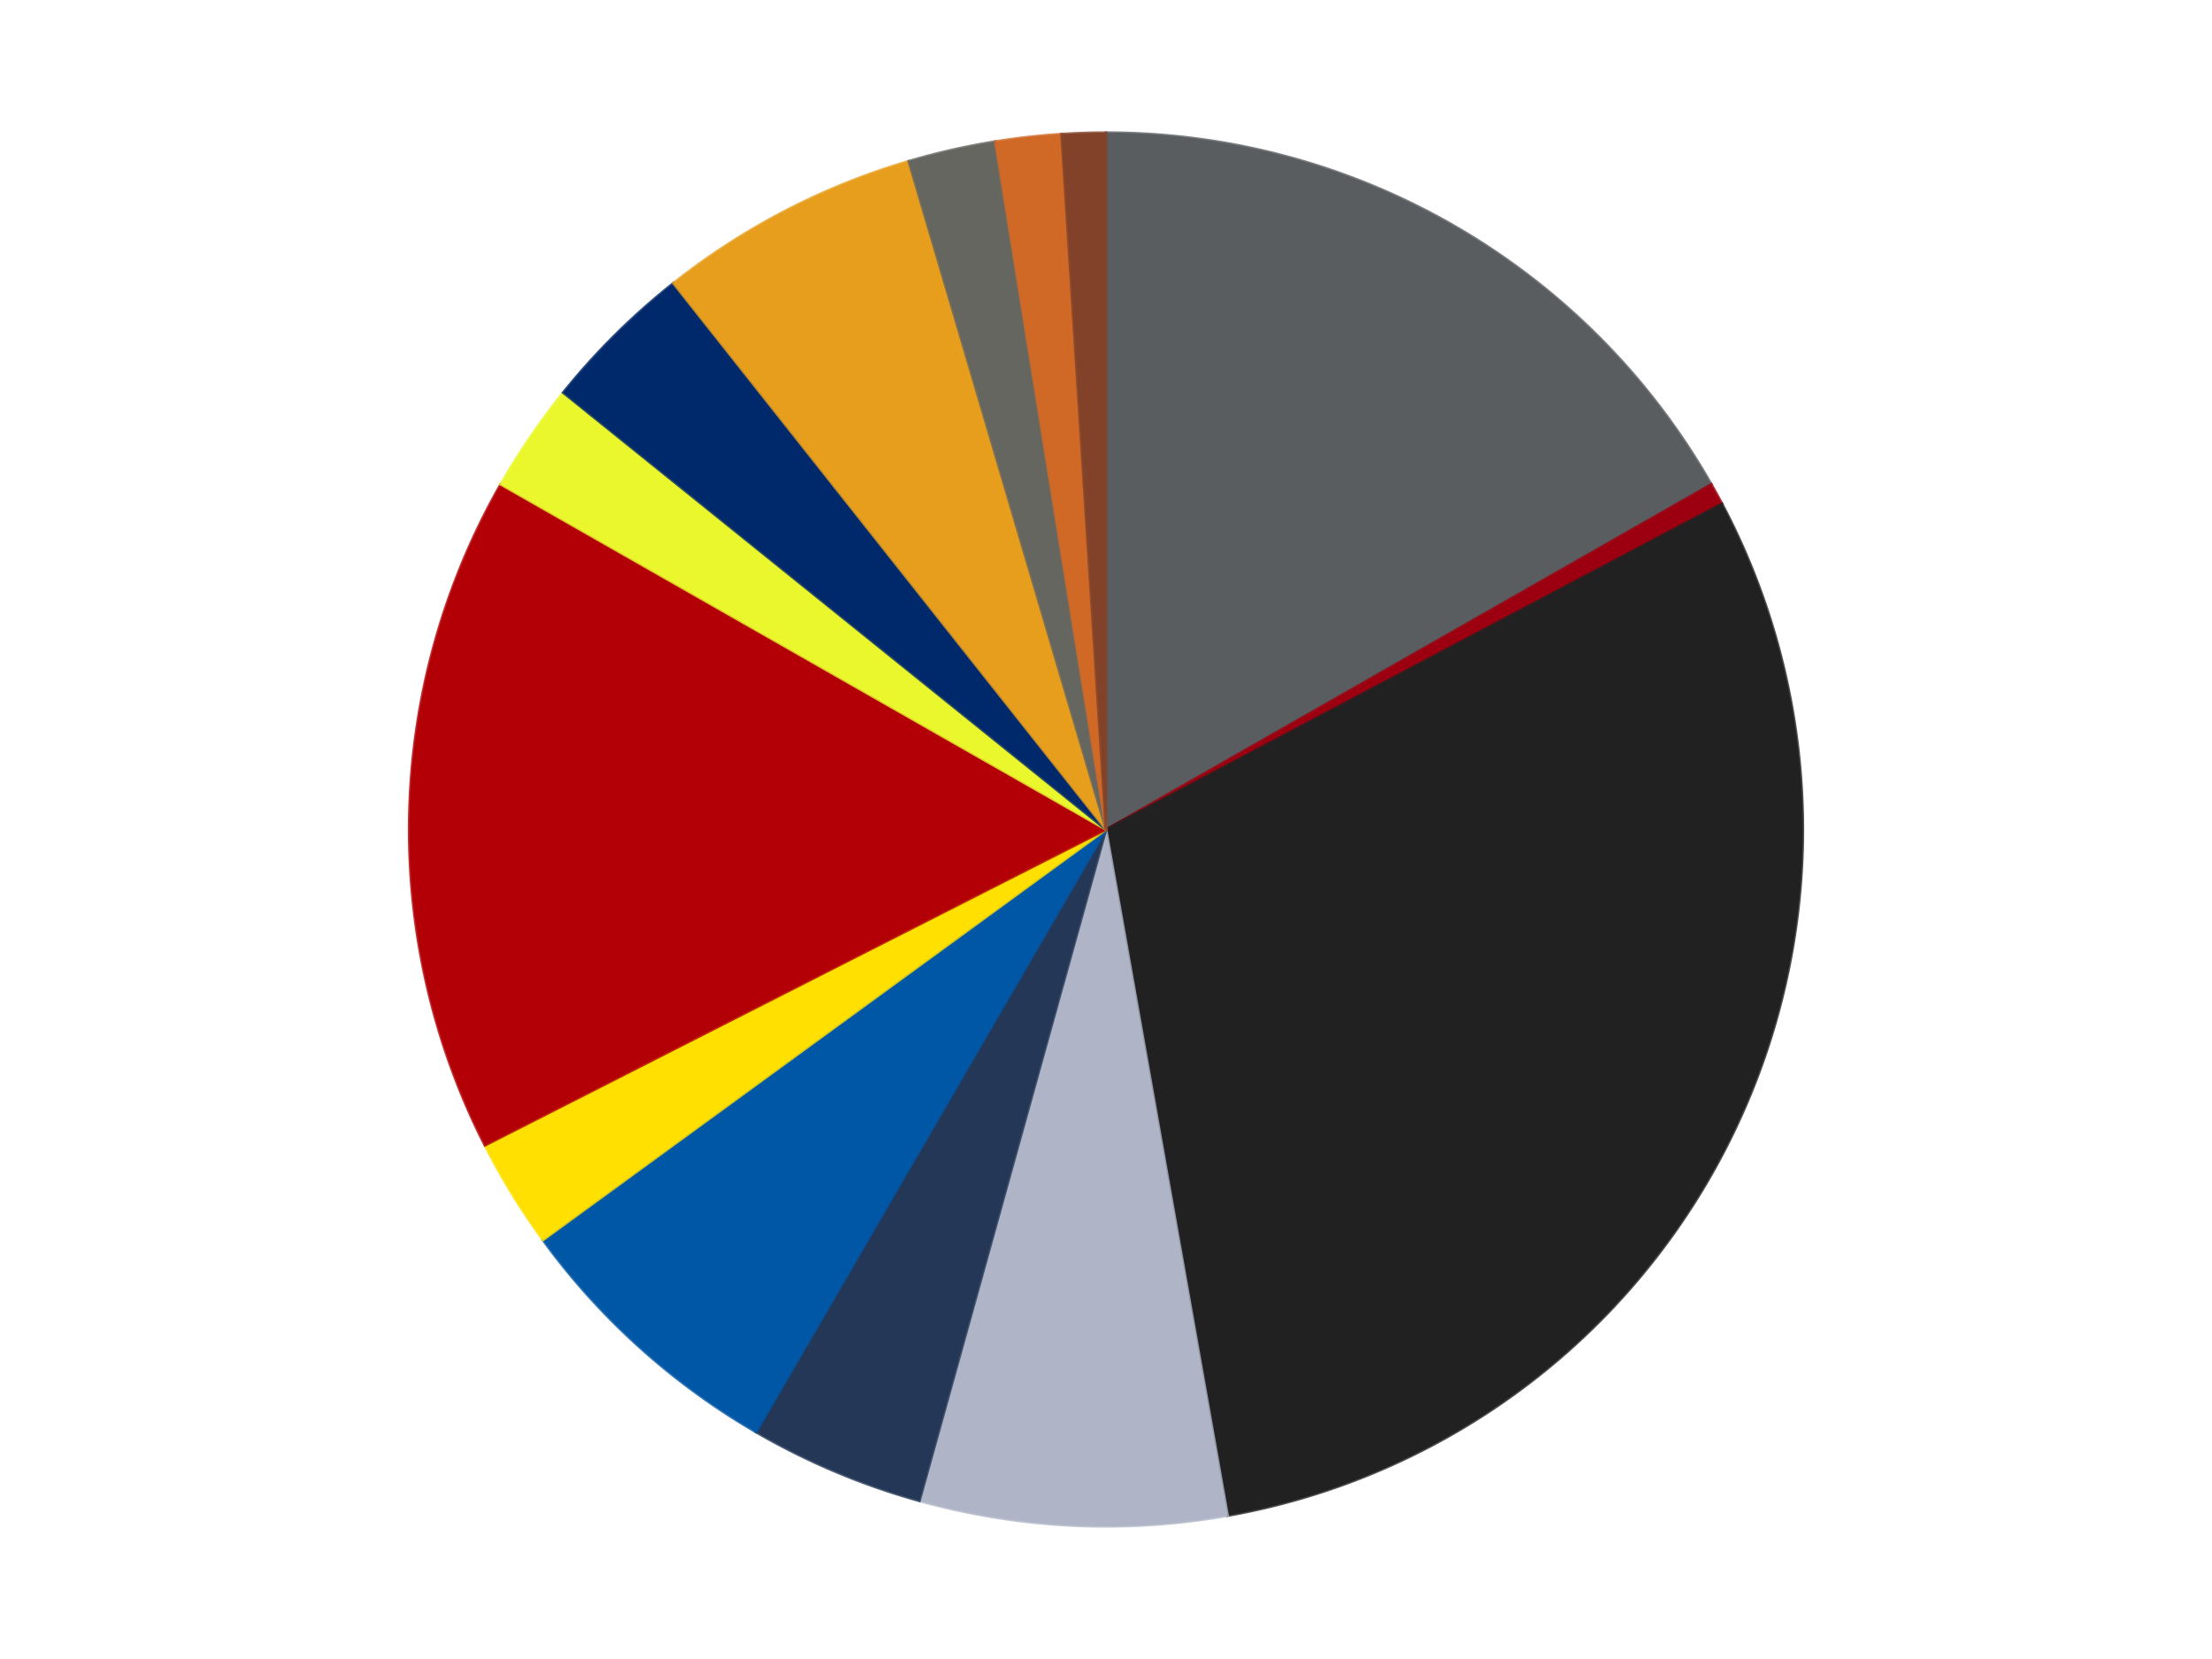 <?xml version='1.0' encoding='utf-8'?>
<svg xmlns="http://www.w3.org/2000/svg" xmlns:xlink="http://www.w3.org/1999/xlink" id="chart-cc2a276f-6537-4ece-b9cc-f0236980350f" class="pygal-chart" viewBox="0 0 800 600"><!--Generated with pygal 3.0.4 (lxml) ©Kozea 2012-2016 on 2024-07-01--><!--http://pygal.org--><!--http://github.com/Kozea/pygal--><defs><style type="text/css">#chart-cc2a276f-6537-4ece-b9cc-f0236980350f{-webkit-user-select:none;-webkit-font-smoothing:antialiased;font-family:Consolas,"Liberation Mono",Menlo,Courier,monospace}#chart-cc2a276f-6537-4ece-b9cc-f0236980350f .title{font-family:Consolas,"Liberation Mono",Menlo,Courier,monospace;font-size:16px}#chart-cc2a276f-6537-4ece-b9cc-f0236980350f .legends .legend text{font-family:Consolas,"Liberation Mono",Menlo,Courier,monospace;font-size:14px}#chart-cc2a276f-6537-4ece-b9cc-f0236980350f .axis text{font-family:Consolas,"Liberation Mono",Menlo,Courier,monospace;font-size:10px}#chart-cc2a276f-6537-4ece-b9cc-f0236980350f .axis text.major{font-family:Consolas,"Liberation Mono",Menlo,Courier,monospace;font-size:10px}#chart-cc2a276f-6537-4ece-b9cc-f0236980350f .text-overlay text.value{font-family:Consolas,"Liberation Mono",Menlo,Courier,monospace;font-size:16px}#chart-cc2a276f-6537-4ece-b9cc-f0236980350f .text-overlay text.label{font-family:Consolas,"Liberation Mono",Menlo,Courier,monospace;font-size:10px}#chart-cc2a276f-6537-4ece-b9cc-f0236980350f .tooltip{font-family:Consolas,"Liberation Mono",Menlo,Courier,monospace;font-size:14px}#chart-cc2a276f-6537-4ece-b9cc-f0236980350f text.no_data{font-family:Consolas,"Liberation Mono",Menlo,Courier,monospace;font-size:64px}
#chart-cc2a276f-6537-4ece-b9cc-f0236980350f{background-color:transparent}#chart-cc2a276f-6537-4ece-b9cc-f0236980350f path,#chart-cc2a276f-6537-4ece-b9cc-f0236980350f line,#chart-cc2a276f-6537-4ece-b9cc-f0236980350f rect,#chart-cc2a276f-6537-4ece-b9cc-f0236980350f circle{-webkit-transition:150ms;-moz-transition:150ms;transition:150ms}#chart-cc2a276f-6537-4ece-b9cc-f0236980350f .graph &gt; .background{fill:transparent}#chart-cc2a276f-6537-4ece-b9cc-f0236980350f .plot &gt; .background{fill:transparent}#chart-cc2a276f-6537-4ece-b9cc-f0236980350f .graph{fill:rgba(0,0,0,.87)}#chart-cc2a276f-6537-4ece-b9cc-f0236980350f text.no_data{fill:rgba(0,0,0,1)}#chart-cc2a276f-6537-4ece-b9cc-f0236980350f .title{fill:rgba(0,0,0,1)}#chart-cc2a276f-6537-4ece-b9cc-f0236980350f .legends .legend text{fill:rgba(0,0,0,.87)}#chart-cc2a276f-6537-4ece-b9cc-f0236980350f .legends .legend:hover text{fill:rgba(0,0,0,1)}#chart-cc2a276f-6537-4ece-b9cc-f0236980350f .axis .line{stroke:rgba(0,0,0,1)}#chart-cc2a276f-6537-4ece-b9cc-f0236980350f .axis .guide.line{stroke:rgba(0,0,0,.54)}#chart-cc2a276f-6537-4ece-b9cc-f0236980350f .axis .major.line{stroke:rgba(0,0,0,.87)}#chart-cc2a276f-6537-4ece-b9cc-f0236980350f .axis text.major{fill:rgba(0,0,0,1)}#chart-cc2a276f-6537-4ece-b9cc-f0236980350f .axis.y .guides:hover .guide.line,#chart-cc2a276f-6537-4ece-b9cc-f0236980350f .line-graph .axis.x .guides:hover .guide.line,#chart-cc2a276f-6537-4ece-b9cc-f0236980350f .stackedline-graph .axis.x .guides:hover .guide.line,#chart-cc2a276f-6537-4ece-b9cc-f0236980350f .xy-graph .axis.x .guides:hover .guide.line{stroke:rgba(0,0,0,1)}#chart-cc2a276f-6537-4ece-b9cc-f0236980350f .axis .guides:hover text{fill:rgba(0,0,0,1)}#chart-cc2a276f-6537-4ece-b9cc-f0236980350f .reactive{fill-opacity:1.0;stroke-opacity:.8;stroke-width:1}#chart-cc2a276f-6537-4ece-b9cc-f0236980350f .ci{stroke:rgba(0,0,0,.87)}#chart-cc2a276f-6537-4ece-b9cc-f0236980350f .reactive.active,#chart-cc2a276f-6537-4ece-b9cc-f0236980350f .active .reactive{fill-opacity:0.6;stroke-opacity:.9;stroke-width:4}#chart-cc2a276f-6537-4ece-b9cc-f0236980350f .ci .reactive.active{stroke-width:1.5}#chart-cc2a276f-6537-4ece-b9cc-f0236980350f .series text{fill:rgba(0,0,0,1)}#chart-cc2a276f-6537-4ece-b9cc-f0236980350f .tooltip rect{fill:transparent;stroke:rgba(0,0,0,1);-webkit-transition:opacity 150ms;-moz-transition:opacity 150ms;transition:opacity 150ms}#chart-cc2a276f-6537-4ece-b9cc-f0236980350f .tooltip .label{fill:rgba(0,0,0,.87)}#chart-cc2a276f-6537-4ece-b9cc-f0236980350f .tooltip .label{fill:rgba(0,0,0,.87)}#chart-cc2a276f-6537-4ece-b9cc-f0236980350f .tooltip .legend{font-size:.8em;fill:rgba(0,0,0,.54)}#chart-cc2a276f-6537-4ece-b9cc-f0236980350f .tooltip .x_label{font-size:.6em;fill:rgba(0,0,0,1)}#chart-cc2a276f-6537-4ece-b9cc-f0236980350f .tooltip .xlink{font-size:.5em;text-decoration:underline}#chart-cc2a276f-6537-4ece-b9cc-f0236980350f .tooltip .value{font-size:1.5em}#chart-cc2a276f-6537-4ece-b9cc-f0236980350f .bound{font-size:.5em}#chart-cc2a276f-6537-4ece-b9cc-f0236980350f .max-value{font-size:.75em;fill:rgba(0,0,0,.54)}#chart-cc2a276f-6537-4ece-b9cc-f0236980350f .map-element{fill:transparent;stroke:rgba(0,0,0,.54) !important}#chart-cc2a276f-6537-4ece-b9cc-f0236980350f .map-element .reactive{fill-opacity:inherit;stroke-opacity:inherit}#chart-cc2a276f-6537-4ece-b9cc-f0236980350f .color-0,#chart-cc2a276f-6537-4ece-b9cc-f0236980350f .color-0 a:visited{stroke:#F44336;fill:#F44336}#chart-cc2a276f-6537-4ece-b9cc-f0236980350f .color-1,#chart-cc2a276f-6537-4ece-b9cc-f0236980350f .color-1 a:visited{stroke:#3F51B5;fill:#3F51B5}#chart-cc2a276f-6537-4ece-b9cc-f0236980350f .color-2,#chart-cc2a276f-6537-4ece-b9cc-f0236980350f .color-2 a:visited{stroke:#009688;fill:#009688}#chart-cc2a276f-6537-4ece-b9cc-f0236980350f .color-3,#chart-cc2a276f-6537-4ece-b9cc-f0236980350f .color-3 a:visited{stroke:#FFC107;fill:#FFC107}#chart-cc2a276f-6537-4ece-b9cc-f0236980350f .color-4,#chart-cc2a276f-6537-4ece-b9cc-f0236980350f .color-4 a:visited{stroke:#FF5722;fill:#FF5722}#chart-cc2a276f-6537-4ece-b9cc-f0236980350f .color-5,#chart-cc2a276f-6537-4ece-b9cc-f0236980350f .color-5 a:visited{stroke:#9C27B0;fill:#9C27B0}#chart-cc2a276f-6537-4ece-b9cc-f0236980350f .color-6,#chart-cc2a276f-6537-4ece-b9cc-f0236980350f .color-6 a:visited{stroke:#03A9F4;fill:#03A9F4}#chart-cc2a276f-6537-4ece-b9cc-f0236980350f .color-7,#chart-cc2a276f-6537-4ece-b9cc-f0236980350f .color-7 a:visited{stroke:#8BC34A;fill:#8BC34A}#chart-cc2a276f-6537-4ece-b9cc-f0236980350f .color-8,#chart-cc2a276f-6537-4ece-b9cc-f0236980350f .color-8 a:visited{stroke:#FF9800;fill:#FF9800}#chart-cc2a276f-6537-4ece-b9cc-f0236980350f .color-9,#chart-cc2a276f-6537-4ece-b9cc-f0236980350f .color-9 a:visited{stroke:#E91E63;fill:#E91E63}#chart-cc2a276f-6537-4ece-b9cc-f0236980350f .color-10,#chart-cc2a276f-6537-4ece-b9cc-f0236980350f .color-10 a:visited{stroke:#2196F3;fill:#2196F3}#chart-cc2a276f-6537-4ece-b9cc-f0236980350f .color-11,#chart-cc2a276f-6537-4ece-b9cc-f0236980350f .color-11 a:visited{stroke:#4CAF50;fill:#4CAF50}#chart-cc2a276f-6537-4ece-b9cc-f0236980350f .color-12,#chart-cc2a276f-6537-4ece-b9cc-f0236980350f .color-12 a:visited{stroke:#FFEB3B;fill:#FFEB3B}#chart-cc2a276f-6537-4ece-b9cc-f0236980350f .color-13,#chart-cc2a276f-6537-4ece-b9cc-f0236980350f .color-13 a:visited{stroke:#673AB7;fill:#673AB7}#chart-cc2a276f-6537-4ece-b9cc-f0236980350f .text-overlay .color-0 text{fill:black}#chart-cc2a276f-6537-4ece-b9cc-f0236980350f .text-overlay .color-1 text{fill:black}#chart-cc2a276f-6537-4ece-b9cc-f0236980350f .text-overlay .color-2 text{fill:black}#chart-cc2a276f-6537-4ece-b9cc-f0236980350f .text-overlay .color-3 text{fill:black}#chart-cc2a276f-6537-4ece-b9cc-f0236980350f .text-overlay .color-4 text{fill:black}#chart-cc2a276f-6537-4ece-b9cc-f0236980350f .text-overlay .color-5 text{fill:black}#chart-cc2a276f-6537-4ece-b9cc-f0236980350f .text-overlay .color-6 text{fill:black}#chart-cc2a276f-6537-4ece-b9cc-f0236980350f .text-overlay .color-7 text{fill:black}#chart-cc2a276f-6537-4ece-b9cc-f0236980350f .text-overlay .color-8 text{fill:black}#chart-cc2a276f-6537-4ece-b9cc-f0236980350f .text-overlay .color-9 text{fill:black}#chart-cc2a276f-6537-4ece-b9cc-f0236980350f .text-overlay .color-10 text{fill:black}#chart-cc2a276f-6537-4ece-b9cc-f0236980350f .text-overlay .color-11 text{fill:black}#chart-cc2a276f-6537-4ece-b9cc-f0236980350f .text-overlay .color-12 text{fill:black}#chart-cc2a276f-6537-4ece-b9cc-f0236980350f .text-overlay .color-13 text{fill:black}
#chart-cc2a276f-6537-4ece-b9cc-f0236980350f text.no_data{text-anchor:middle}#chart-cc2a276f-6537-4ece-b9cc-f0236980350f .guide.line{fill:none}#chart-cc2a276f-6537-4ece-b9cc-f0236980350f .centered{text-anchor:middle}#chart-cc2a276f-6537-4ece-b9cc-f0236980350f .title{text-anchor:middle}#chart-cc2a276f-6537-4ece-b9cc-f0236980350f .legends .legend text{fill-opacity:1}#chart-cc2a276f-6537-4ece-b9cc-f0236980350f .axis.x text{text-anchor:middle}#chart-cc2a276f-6537-4ece-b9cc-f0236980350f .axis.x:not(.web) text[transform]{text-anchor:start}#chart-cc2a276f-6537-4ece-b9cc-f0236980350f .axis.x:not(.web) text[transform].backwards{text-anchor:end}#chart-cc2a276f-6537-4ece-b9cc-f0236980350f .axis.y text{text-anchor:end}#chart-cc2a276f-6537-4ece-b9cc-f0236980350f .axis.y text[transform].backwards{text-anchor:start}#chart-cc2a276f-6537-4ece-b9cc-f0236980350f .axis.y2 text{text-anchor:start}#chart-cc2a276f-6537-4ece-b9cc-f0236980350f .axis.y2 text[transform].backwards{text-anchor:end}#chart-cc2a276f-6537-4ece-b9cc-f0236980350f .axis .guide.line{stroke-dasharray:4,4;stroke:black}#chart-cc2a276f-6537-4ece-b9cc-f0236980350f .axis .major.guide.line{stroke-dasharray:6,6;stroke:black}#chart-cc2a276f-6537-4ece-b9cc-f0236980350f .horizontal .axis.y .guide.line,#chart-cc2a276f-6537-4ece-b9cc-f0236980350f .horizontal .axis.y2 .guide.line,#chart-cc2a276f-6537-4ece-b9cc-f0236980350f .vertical .axis.x .guide.line{opacity:0}#chart-cc2a276f-6537-4ece-b9cc-f0236980350f .horizontal .axis.always_show .guide.line,#chart-cc2a276f-6537-4ece-b9cc-f0236980350f .vertical .axis.always_show .guide.line{opacity:1 !important}#chart-cc2a276f-6537-4ece-b9cc-f0236980350f .axis.y .guides:hover .guide.line,#chart-cc2a276f-6537-4ece-b9cc-f0236980350f .axis.y2 .guides:hover .guide.line,#chart-cc2a276f-6537-4ece-b9cc-f0236980350f .axis.x .guides:hover .guide.line{opacity:1}#chart-cc2a276f-6537-4ece-b9cc-f0236980350f .axis .guides:hover text{opacity:1}#chart-cc2a276f-6537-4ece-b9cc-f0236980350f .nofill{fill:none}#chart-cc2a276f-6537-4ece-b9cc-f0236980350f .subtle-fill{fill-opacity:.2}#chart-cc2a276f-6537-4ece-b9cc-f0236980350f .dot{stroke-width:1px;fill-opacity:1;stroke-opacity:1}#chart-cc2a276f-6537-4ece-b9cc-f0236980350f .dot.active{stroke-width:5px}#chart-cc2a276f-6537-4ece-b9cc-f0236980350f .dot.negative{fill:transparent}#chart-cc2a276f-6537-4ece-b9cc-f0236980350f text,#chart-cc2a276f-6537-4ece-b9cc-f0236980350f tspan{stroke:none !important}#chart-cc2a276f-6537-4ece-b9cc-f0236980350f .series text.active{opacity:1}#chart-cc2a276f-6537-4ece-b9cc-f0236980350f .tooltip rect{fill-opacity:.95;stroke-width:.5}#chart-cc2a276f-6537-4ece-b9cc-f0236980350f .tooltip text{fill-opacity:1}#chart-cc2a276f-6537-4ece-b9cc-f0236980350f .showable{visibility:hidden}#chart-cc2a276f-6537-4ece-b9cc-f0236980350f .showable.shown{visibility:visible}#chart-cc2a276f-6537-4ece-b9cc-f0236980350f .gauge-background{fill:rgba(229,229,229,1);stroke:none}#chart-cc2a276f-6537-4ece-b9cc-f0236980350f .bg-lines{stroke:transparent;stroke-width:2px}</style><script type="text/javascript">window.pygal = window.pygal || {};window.pygal.config = window.pygal.config || {};window.pygal.config['cc2a276f-6537-4ece-b9cc-f0236980350f'] = {"allow_interruptions": false, "box_mode": "extremes", "classes": ["pygal-chart"], "css": ["file://style.css", "file://graph.css"], "defs": [], "disable_xml_declaration": false, "dots_size": 2.5, "dynamic_print_values": false, "explicit_size": false, "fill": false, "force_uri_protocol": "https", "formatter": null, "half_pie": false, "height": 600, "include_x_axis": false, "inner_radius": 0, "interpolate": null, "interpolation_parameters": {}, "interpolation_precision": 250, "inverse_y_axis": false, "js": ["//kozea.github.io/pygal.js/2.0.x/pygal-tooltips.min.js"], "legend_at_bottom": false, "legend_at_bottom_columns": null, "legend_box_size": 12, "logarithmic": false, "margin": 20, "margin_bottom": null, "margin_left": null, "margin_right": null, "margin_top": null, "max_scale": 16, "min_scale": 4, "missing_value_fill_truncation": "x", "no_data_text": "No data", "no_prefix": false, "order_min": null, "pretty_print": false, "print_labels": false, "print_values": false, "print_values_position": "center", "print_zeroes": true, "range": null, "rounded_bars": null, "secondary_range": null, "show_dots": true, "show_legend": false, "show_minor_x_labels": true, "show_minor_y_labels": true, "show_only_major_dots": false, "show_x_guides": false, "show_x_labels": true, "show_y_guides": true, "show_y_labels": true, "spacing": 10, "stack_from_top": false, "strict": false, "stroke": true, "stroke_style": null, "style": {"background": "transparent", "ci_colors": [], "colors": ["#F44336", "#3F51B5", "#009688", "#FFC107", "#FF5722", "#9C27B0", "#03A9F4", "#8BC34A", "#FF9800", "#E91E63", "#2196F3", "#4CAF50", "#FFEB3B", "#673AB7", "#00BCD4", "#CDDC39", "#9E9E9E", "#607D8B"], "dot_opacity": "1", "font_family": "Consolas, \"Liberation Mono\", Menlo, Courier, monospace", "foreground": "rgba(0, 0, 0, .87)", "foreground_strong": "rgba(0, 0, 0, 1)", "foreground_subtle": "rgba(0, 0, 0, .54)", "guide_stroke_color": "black", "guide_stroke_dasharray": "4,4", "label_font_family": "Consolas, \"Liberation Mono\", Menlo, Courier, monospace", "label_font_size": 10, "legend_font_family": "Consolas, \"Liberation Mono\", Menlo, Courier, monospace", "legend_font_size": 14, "major_guide_stroke_color": "black", "major_guide_stroke_dasharray": "6,6", "major_label_font_family": "Consolas, \"Liberation Mono\", Menlo, Courier, monospace", "major_label_font_size": 10, "no_data_font_family": "Consolas, \"Liberation Mono\", Menlo, Courier, monospace", "no_data_font_size": 64, "opacity": "1.0", "opacity_hover": "0.6", "plot_background": "transparent", "stroke_opacity": ".8", "stroke_opacity_hover": ".9", "stroke_width": "1", "stroke_width_hover": "4", "title_font_family": "Consolas, \"Liberation Mono\", Menlo, Courier, monospace", "title_font_size": 16, "tooltip_font_family": "Consolas, \"Liberation Mono\", Menlo, Courier, monospace", "tooltip_font_size": 14, "transition": "150ms", "value_background": "rgba(229, 229, 229, 1)", "value_colors": [], "value_font_family": "Consolas, \"Liberation Mono\", Menlo, Courier, monospace", "value_font_size": 16, "value_label_font_family": "Consolas, \"Liberation Mono\", Menlo, Courier, monospace", "value_label_font_size": 10}, "title": null, "tooltip_border_radius": 0, "tooltip_fancy_mode": true, "truncate_label": null, "truncate_legend": null, "width": 800, "x_label_rotation": 0, "x_labels": null, "x_labels_major": null, "x_labels_major_count": null, "x_labels_major_every": null, "x_title": null, "xrange": null, "y_label_rotation": 0, "y_labels": null, "y_labels_major": null, "y_labels_major_count": null, "y_labels_major_every": null, "y_title": null, "zero": 0, "legends": ["Dark Bluish Gray", "Trans-Red", "Black", "Light Bluish Gray", "Dark Blue", "Blue", "Yellow", "Red", "Trans-Yellow", "Trans-Dark Blue", "Pearl Gold", "Pearl Dark Gray", "Reddish Copper", "Reddish Brown"]}</script><script type="text/javascript" xlink:href="https://kozea.github.io/pygal.js/2.0.x/pygal-tooltips.min.js"/></defs><title>Pygal</title><g class="graph pie-graph vertical"><rect x="0" y="0" width="800" height="600" class="background"/><g transform="translate(20, 20)" class="plot"><rect x="0" y="0" width="760" height="560" class="background"/><g class="series serie-0 color-0"><g class="slices"><g class="slice" style="fill: #595D60; stroke: #595D60"><path d="M380 28 A252 252 0 0 1 598.905 155.162 L380 280 A0 0 0 0 0 380 280 z" class="slice reactive tooltip-trigger"/><desc class="value">33</desc><desc class="x centered">443.28980089165015</desc><desc class="y centered">171.04862964103992</desc></g></g></g><g class="series serie-1 color-1"><g class="slices"><g class="slice" style="fill: #9C0010; stroke: #9C0010"><path d="M598.905 155.162 A252 252 0 0 1 602.775 162.206 L380 280 A0 0 0 0 0 380 280 z" class="slice reactive tooltip-trigger"/><desc class="value">1</desc><desc class="x centered">490.4339962417497</desc><desc class="y centered">219.3342561730493</desc></g></g></g><g class="series serie-2 color-2"><g class="slices"><g class="slice" style="fill: #212121; stroke: #212121"><path d="M602.775 162.206 A252 252 0 0 1 423.979 528.133 L380 280 A0 0 0 0 0 380 280 z" class="slice reactive tooltip-trigger"/><desc class="value">59</desc><desc class="x centered">493.208873026603</desc><desc class="y centered">335.31501665955176</desc></g></g></g><g class="series serie-3 color-3"><g class="slices"><g class="slice" style="fill: #AFB5C7; stroke: #AFB5C7"><path d="M423.979 528.133 A252 252 0 0 1 312.516 522.796 L380 280 A0 0 0 0 0 380 280 z" class="slice reactive tooltip-trigger"/><desc class="value">14</desc><desc class="x centered">373.97426866606014</desc><desc class="y centered">405.8558324508291</desc></g></g></g><g class="series serie-4 color-4"><g class="slices"><g class="slice" style="fill: #243757; stroke: #243757"><path d="M312.516 522.796 A252 252 0 0 1 253.42 497.903 L380 280 A0 0 0 0 0 380 280 z" class="slice reactive tooltip-trigger"/><desc class="value">8</desc><desc class="x centered">331.08660711420407</desc><desc class="y centered">396.1183878479191</desc></g></g></g><g class="series serie-5 color-5"><g class="slices"><g class="slice" style="fill: #0057A6; stroke: #0057A6"><path d="M253.42 497.903 A252 252 0 0 1 176.364 428.447 L380 280 A0 0 0 0 0 380 280 z" class="slice reactive tooltip-trigger"/><desc class="value">13</desc><desc class="x centered">295.6397810714646</desc><desc class="y centered">373.5914176745367</desc></g></g></g><g class="series serie-6 color-6"><g class="slices"><g class="slice" style="fill: #FFE001; stroke: #FFE001"><path d="M176.364 428.447 A252 252 0 0 1 155.375 394.227 L380 280 A0 0 0 0 0 380 280 z" class="slice reactive tooltip-trigger"/><desc class="value">5</desc><desc class="x centered">272.59359480633077</desc><desc class="y centered">345.8776450958392</desc></g></g></g><g class="series serie-7 color-7"><g class="slices"><g class="slice" style="fill: #B30006; stroke: #B30006"><path d="M155.375 394.227 A252 252 0 0 1 161.095 155.162 L380 280 A0 0 0 0 0 380 280 z" class="slice reactive tooltip-trigger"/><desc class="value">31</desc><desc class="x centered">254.03604704359967</desc><desc class="y centered">276.9862721427169</desc></g></g></g><g class="series serie-8 color-8"><g class="slices"><g class="slice" style="fill: #EBF72D; stroke: #EBF72D"><path d="M161.095 155.162 A252 252 0 0 1 183.696 121.985 L380 280 A0 0 0 0 0 380 280 z" class="slice reactive tooltip-trigger"/><desc class="value">5</desc><desc class="x centered">275.86697185761795</desc><desc class="y centered">209.06120631207588</desc></g></g></g><g class="series serie-9 color-9"><g class="slices"><g class="slice" style="fill: #00296B; stroke: #00296B"><path d="M183.696 121.985 A252 252 0 0 1 223.555 82.443 L380 280 A0 0 0 0 0 380 280 z" class="slice reactive tooltip-trigger"/><desc class="value">7</desc><desc class="x centered">291.260457801156</desc><desc class="y centered">190.55004946709255</desc></g></g></g><g class="series serie-10 color-10"><g class="slices"><g class="slice" style="fill: #E79E1D; stroke: #E79E1D"><path d="M223.555 82.443 A252 252 0 0 1 308.653 38.311 L380 280 A0 0 0 0 0 380 280 z" class="slice reactive tooltip-trigger"/><desc class="value">12</desc><desc class="x centered">321.9930246776333</desc><desc class="y centered">168.14656547986408</desc></g></g></g><g class="series serie-11 color-11"><g class="slices"><g class="slice" style="fill: #666660; stroke: #666660"><path d="M308.653 38.311 A252 252 0 0 1 339.983 31.198 L380 280 A0 0 0 0 0 380 280 z" class="slice reactive tooltip-trigger"/><desc class="value">4</desc><desc class="x centered">352.10230655848795</desc><desc class="y centered">157.12722555161614</desc></g></g></g><g class="series serie-12 color-12"><g class="slices"><g class="slice" style="fill: #D06926; stroke: #D06926"><path d="M339.983 31.198 A252 252 0 0 1 363.936 28.513 L380 280 A0 0 0 0 0 380 280 z" class="slice reactive tooltip-trigger"/><desc class="value">3</desc><desc class="x centered">365.96378933786553</desc><desc class="y centered">154.7842470363725</desc></g></g></g><g class="series serie-13 color-13"><g class="slices"><g class="slice" style="fill: #82422A; stroke: #82422A"><path d="M363.936 28.513 A252 252 0 0 1 380 28 L380 280 A0 0 0 0 0 380 280 z" class="slice reactive tooltip-trigger"/><desc class="value">2</desc><desc class="x centered">375.9819942503348</desc><desc class="y centered">154.06408125639587</desc></g></g></g></g><g class="titles"/><g transform="translate(20, 20)" class="plot overlay"><g class="series serie-0 color-0"/><g class="series serie-1 color-1"/><g class="series serie-2 color-2"/><g class="series serie-3 color-3"/><g class="series serie-4 color-4"/><g class="series serie-5 color-5"/><g class="series serie-6 color-6"/><g class="series serie-7 color-7"/><g class="series serie-8 color-8"/><g class="series serie-9 color-9"/><g class="series serie-10 color-10"/><g class="series serie-11 color-11"/><g class="series serie-12 color-12"/><g class="series serie-13 color-13"/></g><g transform="translate(20, 20)" class="plot text-overlay"><g class="series serie-0 color-0"/><g class="series serie-1 color-1"/><g class="series serie-2 color-2"/><g class="series serie-3 color-3"/><g class="series serie-4 color-4"/><g class="series serie-5 color-5"/><g class="series serie-6 color-6"/><g class="series serie-7 color-7"/><g class="series serie-8 color-8"/><g class="series serie-9 color-9"/><g class="series serie-10 color-10"/><g class="series serie-11 color-11"/><g class="series serie-12 color-12"/><g class="series serie-13 color-13"/></g><g transform="translate(20, 20)" class="plot tooltip-overlay"><g transform="translate(0 0)" style="opacity: 0" class="tooltip"><rect rx="0" ry="0" width="0" height="0" class="tooltip-box"/><g class="text"/></g></g></g></svg>
